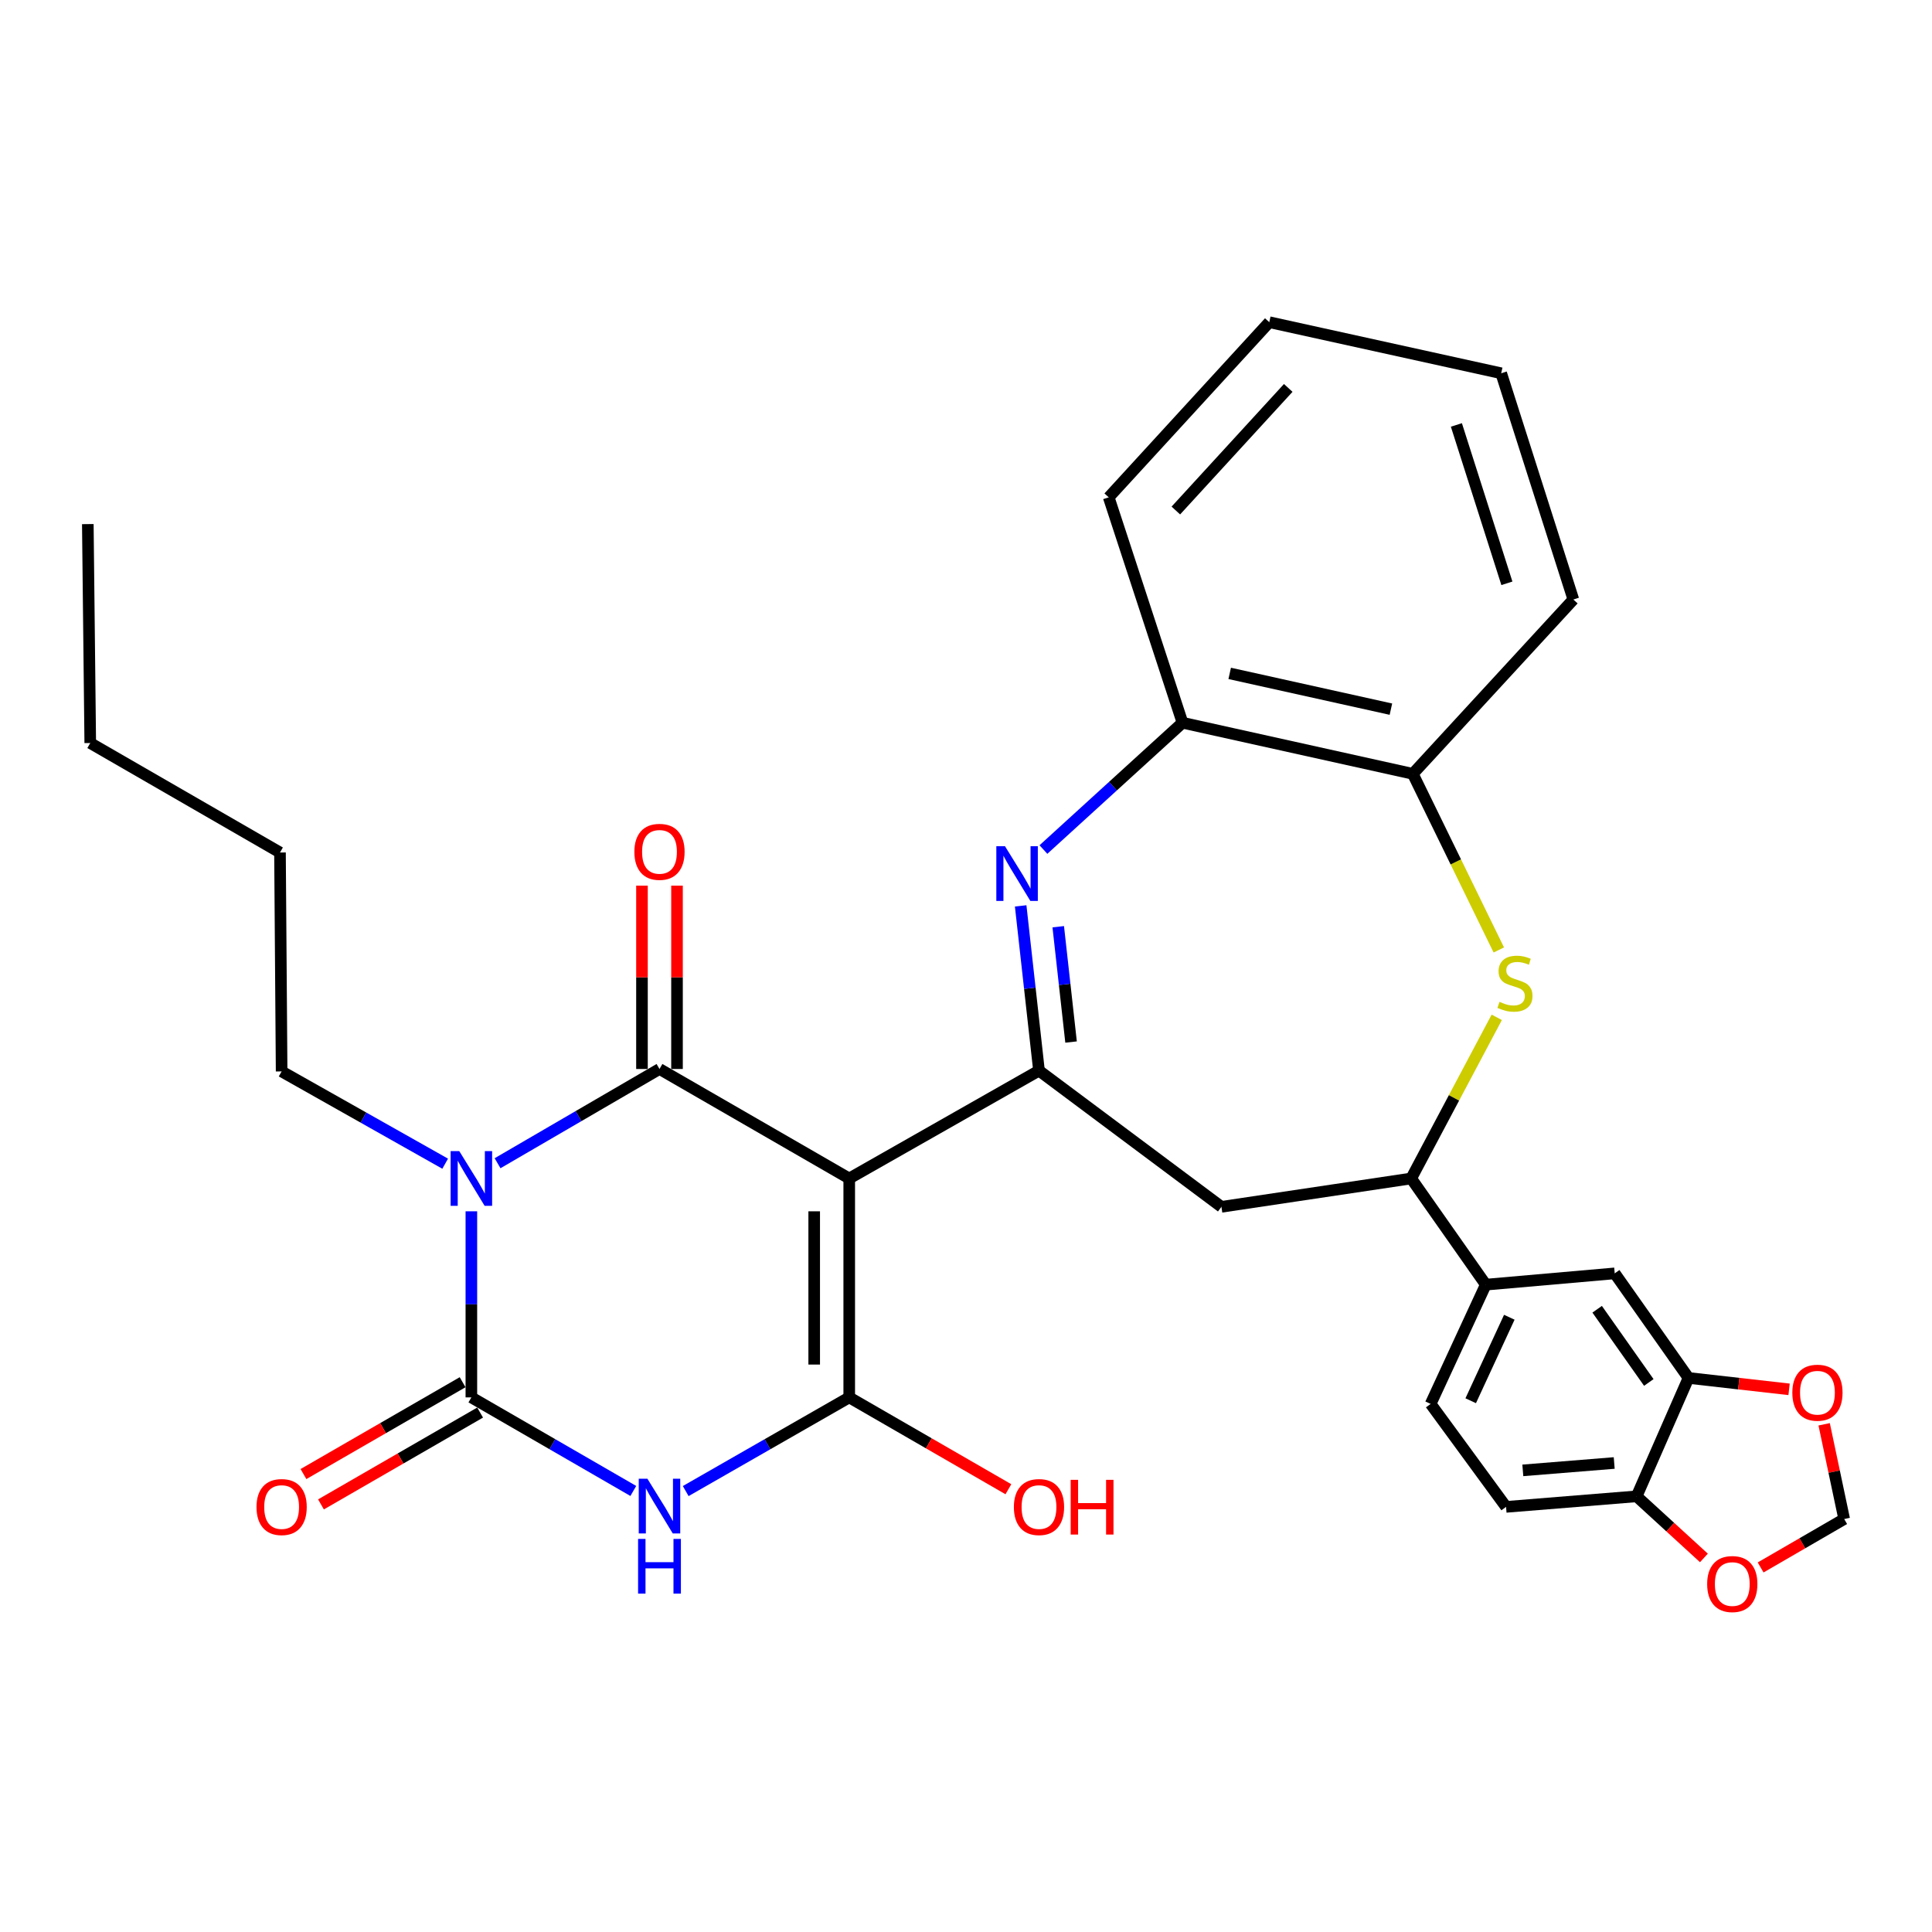 <?xml version='1.0' encoding='iso-8859-1'?>
<svg version='1.1' baseProfile='full'
              xmlns='http://www.w3.org/2000/svg'
                      xmlns:rdkit='http://www.rdkit.org/xml'
                      xmlns:xlink='http://www.w3.org/1999/xlink'
                  xml:space='preserve'
width='1000px' height='1000px' viewBox='0 0 1000 1000'>
<!-- END OF HEADER -->
<rect style='opacity:1.0;fill:#FFFFFF;stroke:none' width='1000' height='1000' x='0' y='0'> </rect>
<path class='bond-1' d='M 439.561,609.977 L 341.352,553.307' style='fill:none;fill-rule:evenodd;stroke:#000000;stroke-width:6px;stroke-linecap:butt;stroke-linejoin:miter;stroke-opacity:1' />
<path class='bond-3' d='M 439.561,609.977 L 439.561,723.289' style='fill:none;fill-rule:evenodd;stroke:#000000;stroke-width:6px;stroke-linecap:butt;stroke-linejoin:miter;stroke-opacity:1' />
<path class='bond-3' d='M 421.427,626.974 L 421.427,706.292' style='fill:none;fill-rule:evenodd;stroke:#000000;stroke-width:6px;stroke-linecap:butt;stroke-linejoin:miter;stroke-opacity:1' />
<path class='bond-5' d='M 439.561,609.977 L 537.781,554.153' style='fill:none;fill-rule:evenodd;stroke:#000000;stroke-width:6px;stroke-linecap:butt;stroke-linejoin:miter;stroke-opacity:1' />
<path class='bond-0' d='M 257.535,602.088 L 299.444,577.697' style='fill:none;fill-rule:evenodd;stroke:#0000FF;stroke-width:6px;stroke-linecap:butt;stroke-linejoin:miter;stroke-opacity:1' />
<path class='bond-0' d='M 299.444,577.697 L 341.352,553.307' style='fill:none;fill-rule:evenodd;stroke:#000000;stroke-width:6px;stroke-linecap:butt;stroke-linejoin:miter;stroke-opacity:1' />
<path class='bond-24' d='M 230.42,602.327 L 188.095,578.447' style='fill:none;fill-rule:evenodd;stroke:#0000FF;stroke-width:6px;stroke-linecap:butt;stroke-linejoin:miter;stroke-opacity:1' />
<path class='bond-24' d='M 188.095,578.447 L 145.769,554.566' style='fill:none;fill-rule:evenodd;stroke:#000000;stroke-width:6px;stroke-linecap:butt;stroke-linejoin:miter;stroke-opacity:1' />
<path class='bond-32' d='M 243.979,626.97 L 243.979,675.13' style='fill:none;fill-rule:evenodd;stroke:#0000FF;stroke-width:6px;stroke-linecap:butt;stroke-linejoin:miter;stroke-opacity:1' />
<path class='bond-32' d='M 243.979,675.13 L 243.979,723.289' style='fill:none;fill-rule:evenodd;stroke:#000000;stroke-width:6px;stroke-linecap:butt;stroke-linejoin:miter;stroke-opacity:1' />
<path class='bond-15' d='M 350.419,553.307 L 350.419,505.855' style='fill:none;fill-rule:evenodd;stroke:#000000;stroke-width:6px;stroke-linecap:butt;stroke-linejoin:miter;stroke-opacity:1' />
<path class='bond-15' d='M 350.419,505.855 L 350.419,458.403' style='fill:none;fill-rule:evenodd;stroke:#FF0000;stroke-width:6px;stroke-linecap:butt;stroke-linejoin:miter;stroke-opacity:1' />
<path class='bond-15' d='M 332.285,553.307 L 332.285,505.855' style='fill:none;fill-rule:evenodd;stroke:#000000;stroke-width:6px;stroke-linecap:butt;stroke-linejoin:miter;stroke-opacity:1' />
<path class='bond-15' d='M 332.285,505.855 L 332.285,458.403' style='fill:none;fill-rule:evenodd;stroke:#FF0000;stroke-width:6px;stroke-linecap:butt;stroke-linejoin:miter;stroke-opacity:1' />
<path class='bond-2' d='M 354.921,771.774 L 397.241,747.531' style='fill:none;fill-rule:evenodd;stroke:#0000FF;stroke-width:6px;stroke-linecap:butt;stroke-linejoin:miter;stroke-opacity:1' />
<path class='bond-2' d='M 397.241,747.531 L 439.561,723.289' style='fill:none;fill-rule:evenodd;stroke:#000000;stroke-width:6px;stroke-linecap:butt;stroke-linejoin:miter;stroke-opacity:1' />
<path class='bond-4' d='M 327.8,771.717 L 285.89,747.503' style='fill:none;fill-rule:evenodd;stroke:#0000FF;stroke-width:6px;stroke-linecap:butt;stroke-linejoin:miter;stroke-opacity:1' />
<path class='bond-4' d='M 285.89,747.503 L 243.979,723.289' style='fill:none;fill-rule:evenodd;stroke:#000000;stroke-width:6px;stroke-linecap:butt;stroke-linejoin:miter;stroke-opacity:1' />
<path class='bond-21' d='M 439.561,723.289 L 480.753,747.056' style='fill:none;fill-rule:evenodd;stroke:#000000;stroke-width:6px;stroke-linecap:butt;stroke-linejoin:miter;stroke-opacity:1' />
<path class='bond-21' d='M 480.753,747.056 L 521.946,770.823' style='fill:none;fill-rule:evenodd;stroke:#FF0000;stroke-width:6px;stroke-linecap:butt;stroke-linejoin:miter;stroke-opacity:1' />
<path class='bond-16' d='M 239.447,715.435 L 198.26,739.202' style='fill:none;fill-rule:evenodd;stroke:#000000;stroke-width:6px;stroke-linecap:butt;stroke-linejoin:miter;stroke-opacity:1' />
<path class='bond-16' d='M 198.26,739.202 L 157.072,762.969' style='fill:none;fill-rule:evenodd;stroke:#FF0000;stroke-width:6px;stroke-linecap:butt;stroke-linejoin:miter;stroke-opacity:1' />
<path class='bond-16' d='M 248.511,731.142 L 207.323,754.909' style='fill:none;fill-rule:evenodd;stroke:#000000;stroke-width:6px;stroke-linecap:butt;stroke-linejoin:miter;stroke-opacity:1' />
<path class='bond-16' d='M 207.323,754.909 L 166.136,778.676' style='fill:none;fill-rule:evenodd;stroke:#FF0000;stroke-width:6px;stroke-linecap:butt;stroke-linejoin:miter;stroke-opacity:1' />
<path class='bond-6' d='M 537.781,554.153 L 533.039,511.517' style='fill:none;fill-rule:evenodd;stroke:#000000;stroke-width:6px;stroke-linecap:butt;stroke-linejoin:miter;stroke-opacity:1' />
<path class='bond-6' d='M 533.039,511.517 L 528.297,468.881' style='fill:none;fill-rule:evenodd;stroke:#0000FF;stroke-width:6px;stroke-linecap:butt;stroke-linejoin:miter;stroke-opacity:1' />
<path class='bond-6' d='M 554.381,539.358 L 551.062,509.512' style='fill:none;fill-rule:evenodd;stroke:#000000;stroke-width:6px;stroke-linecap:butt;stroke-linejoin:miter;stroke-opacity:1' />
<path class='bond-6' d='M 551.062,509.512 L 547.743,479.667' style='fill:none;fill-rule:evenodd;stroke:#0000FF;stroke-width:6px;stroke-linecap:butt;stroke-linejoin:miter;stroke-opacity:1' />
<path class='bond-9' d='M 537.781,554.153 L 632.212,624.656' style='fill:none;fill-rule:evenodd;stroke:#000000;stroke-width:6px;stroke-linecap:butt;stroke-linejoin:miter;stroke-opacity:1' />
<path class='bond-10' d='M 540.073,439.722 L 576.068,406.904' style='fill:none;fill-rule:evenodd;stroke:#0000FF;stroke-width:6px;stroke-linecap:butt;stroke-linejoin:miter;stroke-opacity:1' />
<path class='bond-10' d='M 576.068,406.904 L 612.062,374.086' style='fill:none;fill-rule:evenodd;stroke:#000000;stroke-width:6px;stroke-linecap:butt;stroke-linejoin:miter;stroke-opacity:1' />
<path class='bond-7' d='M 774.719,526.569 L 752.575,568.273' style='fill:none;fill-rule:evenodd;stroke:#CCCC00;stroke-width:6px;stroke-linecap:butt;stroke-linejoin:miter;stroke-opacity:1' />
<path class='bond-7' d='M 752.575,568.273 L 730.431,609.977' style='fill:none;fill-rule:evenodd;stroke:#000000;stroke-width:6px;stroke-linecap:butt;stroke-linejoin:miter;stroke-opacity:1' />
<path class='bond-33' d='M 775.775,491.693 L 753.521,446.113' style='fill:none;fill-rule:evenodd;stroke:#CCCC00;stroke-width:6px;stroke-linecap:butt;stroke-linejoin:miter;stroke-opacity:1' />
<path class='bond-33' d='M 753.521,446.113 L 731.267,400.532' style='fill:none;fill-rule:evenodd;stroke:#000000;stroke-width:6px;stroke-linecap:butt;stroke-linejoin:miter;stroke-opacity:1' />
<path class='bond-8' d='M 730.431,609.977 L 632.212,624.656' style='fill:none;fill-rule:evenodd;stroke:#000000;stroke-width:6px;stroke-linecap:butt;stroke-linejoin:miter;stroke-opacity:1' />
<path class='bond-12' d='M 730.431,609.977 L 769.038,664.936' style='fill:none;fill-rule:evenodd;stroke:#000000;stroke-width:6px;stroke-linecap:butt;stroke-linejoin:miter;stroke-opacity:1' />
<path class='bond-11' d='M 612.062,374.086 L 731.267,400.532' style='fill:none;fill-rule:evenodd;stroke:#000000;stroke-width:6px;stroke-linecap:butt;stroke-linejoin:miter;stroke-opacity:1' />
<path class='bond-11' d='M 636.489,348.546 L 719.933,367.058' style='fill:none;fill-rule:evenodd;stroke:#000000;stroke-width:6px;stroke-linecap:butt;stroke-linejoin:miter;stroke-opacity:1' />
<path class='bond-25' d='M 612.062,374.086 L 573.869,257.419' style='fill:none;fill-rule:evenodd;stroke:#000000;stroke-width:6px;stroke-linecap:butt;stroke-linejoin:miter;stroke-opacity:1' />
<path class='bond-26' d='M 731.267,400.532 L 814.364,310.302' style='fill:none;fill-rule:evenodd;stroke:#000000;stroke-width:6px;stroke-linecap:butt;stroke-linejoin:miter;stroke-opacity:1' />
<path class='bond-14' d='M 769.038,664.936 L 835.773,659.092' style='fill:none;fill-rule:evenodd;stroke:#000000;stroke-width:6px;stroke-linecap:butt;stroke-linejoin:miter;stroke-opacity:1' />
<path class='bond-22' d='M 769.038,664.936 L 740.496,726.664' style='fill:none;fill-rule:evenodd;stroke:#000000;stroke-width:6px;stroke-linecap:butt;stroke-linejoin:miter;stroke-opacity:1' />
<path class='bond-22' d='M 781.217,681.806 L 761.237,725.016' style='fill:none;fill-rule:evenodd;stroke:#000000;stroke-width:6px;stroke-linecap:butt;stroke-linejoin:miter;stroke-opacity:1' />
<path class='bond-13' d='M 873.967,713.224 L 835.773,659.092' style='fill:none;fill-rule:evenodd;stroke:#000000;stroke-width:6px;stroke-linecap:butt;stroke-linejoin:miter;stroke-opacity:1' />
<path class='bond-13' d='M 853.42,715.559 L 826.685,677.667' style='fill:none;fill-rule:evenodd;stroke:#000000;stroke-width:6px;stroke-linecap:butt;stroke-linejoin:miter;stroke-opacity:1' />
<path class='bond-18' d='M 873.967,713.224 L 899.995,716.171' style='fill:none;fill-rule:evenodd;stroke:#000000;stroke-width:6px;stroke-linecap:butt;stroke-linejoin:miter;stroke-opacity:1' />
<path class='bond-18' d='M 899.995,716.171 L 926.024,719.118' style='fill:none;fill-rule:evenodd;stroke:#FF0000;stroke-width:6px;stroke-linecap:butt;stroke-linejoin:miter;stroke-opacity:1' />
<path class='bond-35' d='M 873.967,713.224 L 847.108,774.499' style='fill:none;fill-rule:evenodd;stroke:#000000;stroke-width:6px;stroke-linecap:butt;stroke-linejoin:miter;stroke-opacity:1' />
<path class='bond-17' d='M 847.108,774.499 L 779.536,779.96' style='fill:none;fill-rule:evenodd;stroke:#000000;stroke-width:6px;stroke-linecap:butt;stroke-linejoin:miter;stroke-opacity:1' />
<path class='bond-17' d='M 835.511,757.243 L 788.211,761.065' style='fill:none;fill-rule:evenodd;stroke:#000000;stroke-width:6px;stroke-linecap:butt;stroke-linejoin:miter;stroke-opacity:1' />
<path class='bond-19' d='M 847.108,774.499 L 864.527,790.441' style='fill:none;fill-rule:evenodd;stroke:#000000;stroke-width:6px;stroke-linecap:butt;stroke-linejoin:miter;stroke-opacity:1' />
<path class='bond-19' d='M 864.527,790.441 L 881.947,806.383' style='fill:none;fill-rule:evenodd;stroke:#FF0000;stroke-width:6px;stroke-linecap:butt;stroke-linejoin:miter;stroke-opacity:1' />
<path class='bond-20' d='M 944.177,737.213 L 949.361,761.73' style='fill:none;fill-rule:evenodd;stroke:#FF0000;stroke-width:6px;stroke-linecap:butt;stroke-linejoin:miter;stroke-opacity:1' />
<path class='bond-20' d='M 949.361,761.73 L 954.545,786.246' style='fill:none;fill-rule:evenodd;stroke:#000000;stroke-width:6px;stroke-linecap:butt;stroke-linejoin:miter;stroke-opacity:1' />
<path class='bond-36' d='M 911.299,811.311 L 932.922,798.779' style='fill:none;fill-rule:evenodd;stroke:#FF0000;stroke-width:6px;stroke-linecap:butt;stroke-linejoin:miter;stroke-opacity:1' />
<path class='bond-36' d='M 932.922,798.779 L 954.545,786.246' style='fill:none;fill-rule:evenodd;stroke:#000000;stroke-width:6px;stroke-linecap:butt;stroke-linejoin:miter;stroke-opacity:1' />
<path class='bond-23' d='M 740.496,726.664 L 779.536,779.96' style='fill:none;fill-rule:evenodd;stroke:#000000;stroke-width:6px;stroke-linecap:butt;stroke-linejoin:miter;stroke-opacity:1' />
<path class='bond-27' d='M 145.769,554.566 L 144.923,441.254' style='fill:none;fill-rule:evenodd;stroke:#000000;stroke-width:6px;stroke-linecap:butt;stroke-linejoin:miter;stroke-opacity:1' />
<path class='bond-29' d='M 573.869,257.419 L 656.976,166.766' style='fill:none;fill-rule:evenodd;stroke:#000000;stroke-width:6px;stroke-linecap:butt;stroke-linejoin:miter;stroke-opacity:1' />
<path class='bond-29' d='M 608.614,264.246 L 666.789,200.789' style='fill:none;fill-rule:evenodd;stroke:#000000;stroke-width:6px;stroke-linecap:butt;stroke-linejoin:miter;stroke-opacity:1' />
<path class='bond-34' d='M 814.364,310.302 L 777.017,193.202' style='fill:none;fill-rule:evenodd;stroke:#000000;stroke-width:6px;stroke-linecap:butt;stroke-linejoin:miter;stroke-opacity:1' />
<path class='bond-34' d='M 779.967,301.921 L 753.824,219.951' style='fill:none;fill-rule:evenodd;stroke:#000000;stroke-width:6px;stroke-linecap:butt;stroke-linejoin:miter;stroke-opacity:1' />
<path class='bond-28' d='M 144.923,441.254 L 46.714,384.594' style='fill:none;fill-rule:evenodd;stroke:#000000;stroke-width:6px;stroke-linecap:butt;stroke-linejoin:miter;stroke-opacity:1' />
<path class='bond-31' d='M 46.714,384.594 L 45.455,271.272' style='fill:none;fill-rule:evenodd;stroke:#000000;stroke-width:6px;stroke-linecap:butt;stroke-linejoin:miter;stroke-opacity:1' />
<path class='bond-30' d='M 656.976,166.766 L 777.017,193.202' style='fill:none;fill-rule:evenodd;stroke:#000000;stroke-width:6px;stroke-linecap:butt;stroke-linejoin:miter;stroke-opacity:1' />
<path  class='atom-1' d='M 237.719 595.817
L 246.999 610.817
Q 247.919 612.297, 249.399 614.977
Q 250.879 617.657, 250.959 617.817
L 250.959 595.817
L 254.719 595.817
L 254.719 624.137
L 250.839 624.137
L 240.879 607.737
Q 239.719 605.817, 238.479 603.617
Q 237.279 601.417, 236.919 600.737
L 236.919 624.137
L 233.239 624.137
L 233.239 595.817
L 237.719 595.817
' fill='#0000FF'/>
<path  class='atom-3' d='M 335.092 765.387
L 344.372 780.387
Q 345.292 781.867, 346.772 784.547
Q 348.252 787.227, 348.332 787.387
L 348.332 765.387
L 352.092 765.387
L 352.092 793.707
L 348.212 793.707
L 338.252 777.307
Q 337.092 775.387, 335.852 773.187
Q 334.652 770.987, 334.292 770.307
L 334.292 793.707
L 330.612 793.707
L 330.612 765.387
L 335.092 765.387
' fill='#0000FF'/>
<path  class='atom-3' d='M 330.272 796.539
L 334.112 796.539
L 334.112 808.579
L 348.592 808.579
L 348.592 796.539
L 352.432 796.539
L 352.432 824.859
L 348.592 824.859
L 348.592 811.779
L 334.112 811.779
L 334.112 824.859
L 330.272 824.859
L 330.272 796.539
' fill='#0000FF'/>
<path  class='atom-7' d='M 520.176 437.995
L 529.456 452.995
Q 530.376 454.475, 531.856 457.155
Q 533.336 459.835, 533.416 459.995
L 533.416 437.995
L 537.176 437.995
L 537.176 466.315
L 533.296 466.315
L 523.336 449.915
Q 522.176 447.995, 520.936 445.795
Q 519.736 443.595, 519.376 442.915
L 519.376 466.315
L 515.696 466.315
L 515.696 437.995
L 520.176 437.995
' fill='#0000FF'/>
<path  class='atom-8' d='M 776.14 518.546
Q 776.46 518.666, 777.78 519.226
Q 779.1 519.786, 780.54 520.146
Q 782.02 520.466, 783.46 520.466
Q 786.14 520.466, 787.7 519.186
Q 789.26 517.866, 789.26 515.586
Q 789.26 514.026, 788.46 513.066
Q 787.7 512.106, 786.5 511.586
Q 785.3 511.066, 783.3 510.466
Q 780.78 509.706, 779.26 508.986
Q 777.78 508.266, 776.7 506.746
Q 775.66 505.226, 775.66 502.666
Q 775.66 499.106, 778.06 496.906
Q 780.5 494.706, 785.3 494.706
Q 788.58 494.706, 792.3 496.266
L 791.38 499.346
Q 787.98 497.946, 785.42 497.946
Q 782.66 497.946, 781.14 499.106
Q 779.62 500.226, 779.66 502.186
Q 779.66 503.706, 780.42 504.626
Q 781.22 505.546, 782.34 506.066
Q 783.5 506.586, 785.42 507.186
Q 787.98 507.986, 789.5 508.786
Q 791.02 509.586, 792.1 511.226
Q 793.22 512.826, 793.22 515.586
Q 793.22 519.506, 790.58 521.626
Q 787.98 523.706, 783.62 523.706
Q 781.1 523.706, 779.18 523.146
Q 777.3 522.626, 775.06 521.706
L 776.14 518.546
' fill='#CCCC00'/>
<path  class='atom-16' d='M 328.352 440.911
Q 328.352 434.111, 331.712 430.311
Q 335.072 426.511, 341.352 426.511
Q 347.632 426.511, 350.992 430.311
Q 354.352 434.111, 354.352 440.911
Q 354.352 447.791, 350.952 451.711
Q 347.552 455.591, 341.352 455.591
Q 335.112 455.591, 331.712 451.711
Q 328.352 447.831, 328.352 440.911
M 341.352 452.391
Q 345.672 452.391, 347.992 449.511
Q 350.352 446.591, 350.352 440.911
Q 350.352 435.351, 347.992 432.551
Q 345.672 429.711, 341.352 429.711
Q 337.032 429.711, 334.672 432.511
Q 332.352 435.311, 332.352 440.911
Q 332.352 446.631, 334.672 449.511
Q 337.032 452.391, 341.352 452.391
' fill='#FF0000'/>
<path  class='atom-17' d='M 132.769 780.04
Q 132.769 773.24, 136.129 769.44
Q 139.489 765.64, 145.769 765.64
Q 152.049 765.64, 155.409 769.44
Q 158.769 773.24, 158.769 780.04
Q 158.769 786.92, 155.369 790.84
Q 151.969 794.72, 145.769 794.72
Q 139.529 794.72, 136.129 790.84
Q 132.769 786.96, 132.769 780.04
M 145.769 791.52
Q 150.089 791.52, 152.409 788.64
Q 154.769 785.72, 154.769 780.04
Q 154.769 774.48, 152.409 771.68
Q 150.089 768.84, 145.769 768.84
Q 141.449 768.84, 139.089 771.64
Q 136.769 774.44, 136.769 780.04
Q 136.769 785.76, 139.089 788.64
Q 141.449 791.52, 145.769 791.52
' fill='#FF0000'/>
<path  class='atom-19' d='M 927.703 720.86
Q 927.703 714.06, 931.063 710.26
Q 934.423 706.46, 940.703 706.46
Q 946.983 706.46, 950.343 710.26
Q 953.703 714.06, 953.703 720.86
Q 953.703 727.74, 950.303 731.66
Q 946.903 735.54, 940.703 735.54
Q 934.463 735.54, 931.063 731.66
Q 927.703 727.78, 927.703 720.86
M 940.703 732.34
Q 945.023 732.34, 947.343 729.46
Q 949.703 726.54, 949.703 720.86
Q 949.703 715.3, 947.343 712.5
Q 945.023 709.66, 940.703 709.66
Q 936.383 709.66, 934.023 712.46
Q 931.703 715.26, 931.703 720.86
Q 931.703 726.58, 934.023 729.46
Q 936.383 732.34, 940.703 732.34
' fill='#FF0000'/>
<path  class='atom-20' d='M 883.625 819.896
Q 883.625 813.096, 886.985 809.296
Q 890.345 805.496, 896.625 805.496
Q 902.905 805.496, 906.265 809.296
Q 909.625 813.096, 909.625 819.896
Q 909.625 826.776, 906.225 830.696
Q 902.825 834.576, 896.625 834.576
Q 890.385 834.576, 886.985 830.696
Q 883.625 826.816, 883.625 819.896
M 896.625 831.376
Q 900.945 831.376, 903.265 828.496
Q 905.625 825.576, 905.625 819.896
Q 905.625 814.336, 903.265 811.536
Q 900.945 808.696, 896.625 808.696
Q 892.305 808.696, 889.945 811.496
Q 887.625 814.296, 887.625 819.896
Q 887.625 825.616, 889.945 828.496
Q 892.305 831.376, 896.625 831.376
' fill='#FF0000'/>
<path  class='atom-22' d='M 524.781 780.04
Q 524.781 773.24, 528.141 769.44
Q 531.501 765.64, 537.781 765.64
Q 544.061 765.64, 547.421 769.44
Q 550.781 773.24, 550.781 780.04
Q 550.781 786.92, 547.381 790.84
Q 543.981 794.72, 537.781 794.72
Q 531.541 794.72, 528.141 790.84
Q 524.781 786.96, 524.781 780.04
M 537.781 791.52
Q 542.101 791.52, 544.421 788.64
Q 546.781 785.72, 546.781 780.04
Q 546.781 774.48, 544.421 771.68
Q 542.101 768.84, 537.781 768.84
Q 533.461 768.84, 531.101 771.64
Q 528.781 774.44, 528.781 780.04
Q 528.781 785.76, 531.101 788.64
Q 533.461 791.52, 537.781 791.52
' fill='#FF0000'/>
<path  class='atom-22' d='M 554.181 765.96
L 558.021 765.96
L 558.021 778
L 572.501 778
L 572.501 765.96
L 576.341 765.96
L 576.341 794.28
L 572.501 794.28
L 572.501 781.2
L 558.021 781.2
L 558.021 794.28
L 554.181 794.28
L 554.181 765.96
' fill='#FF0000'/>
</svg>
